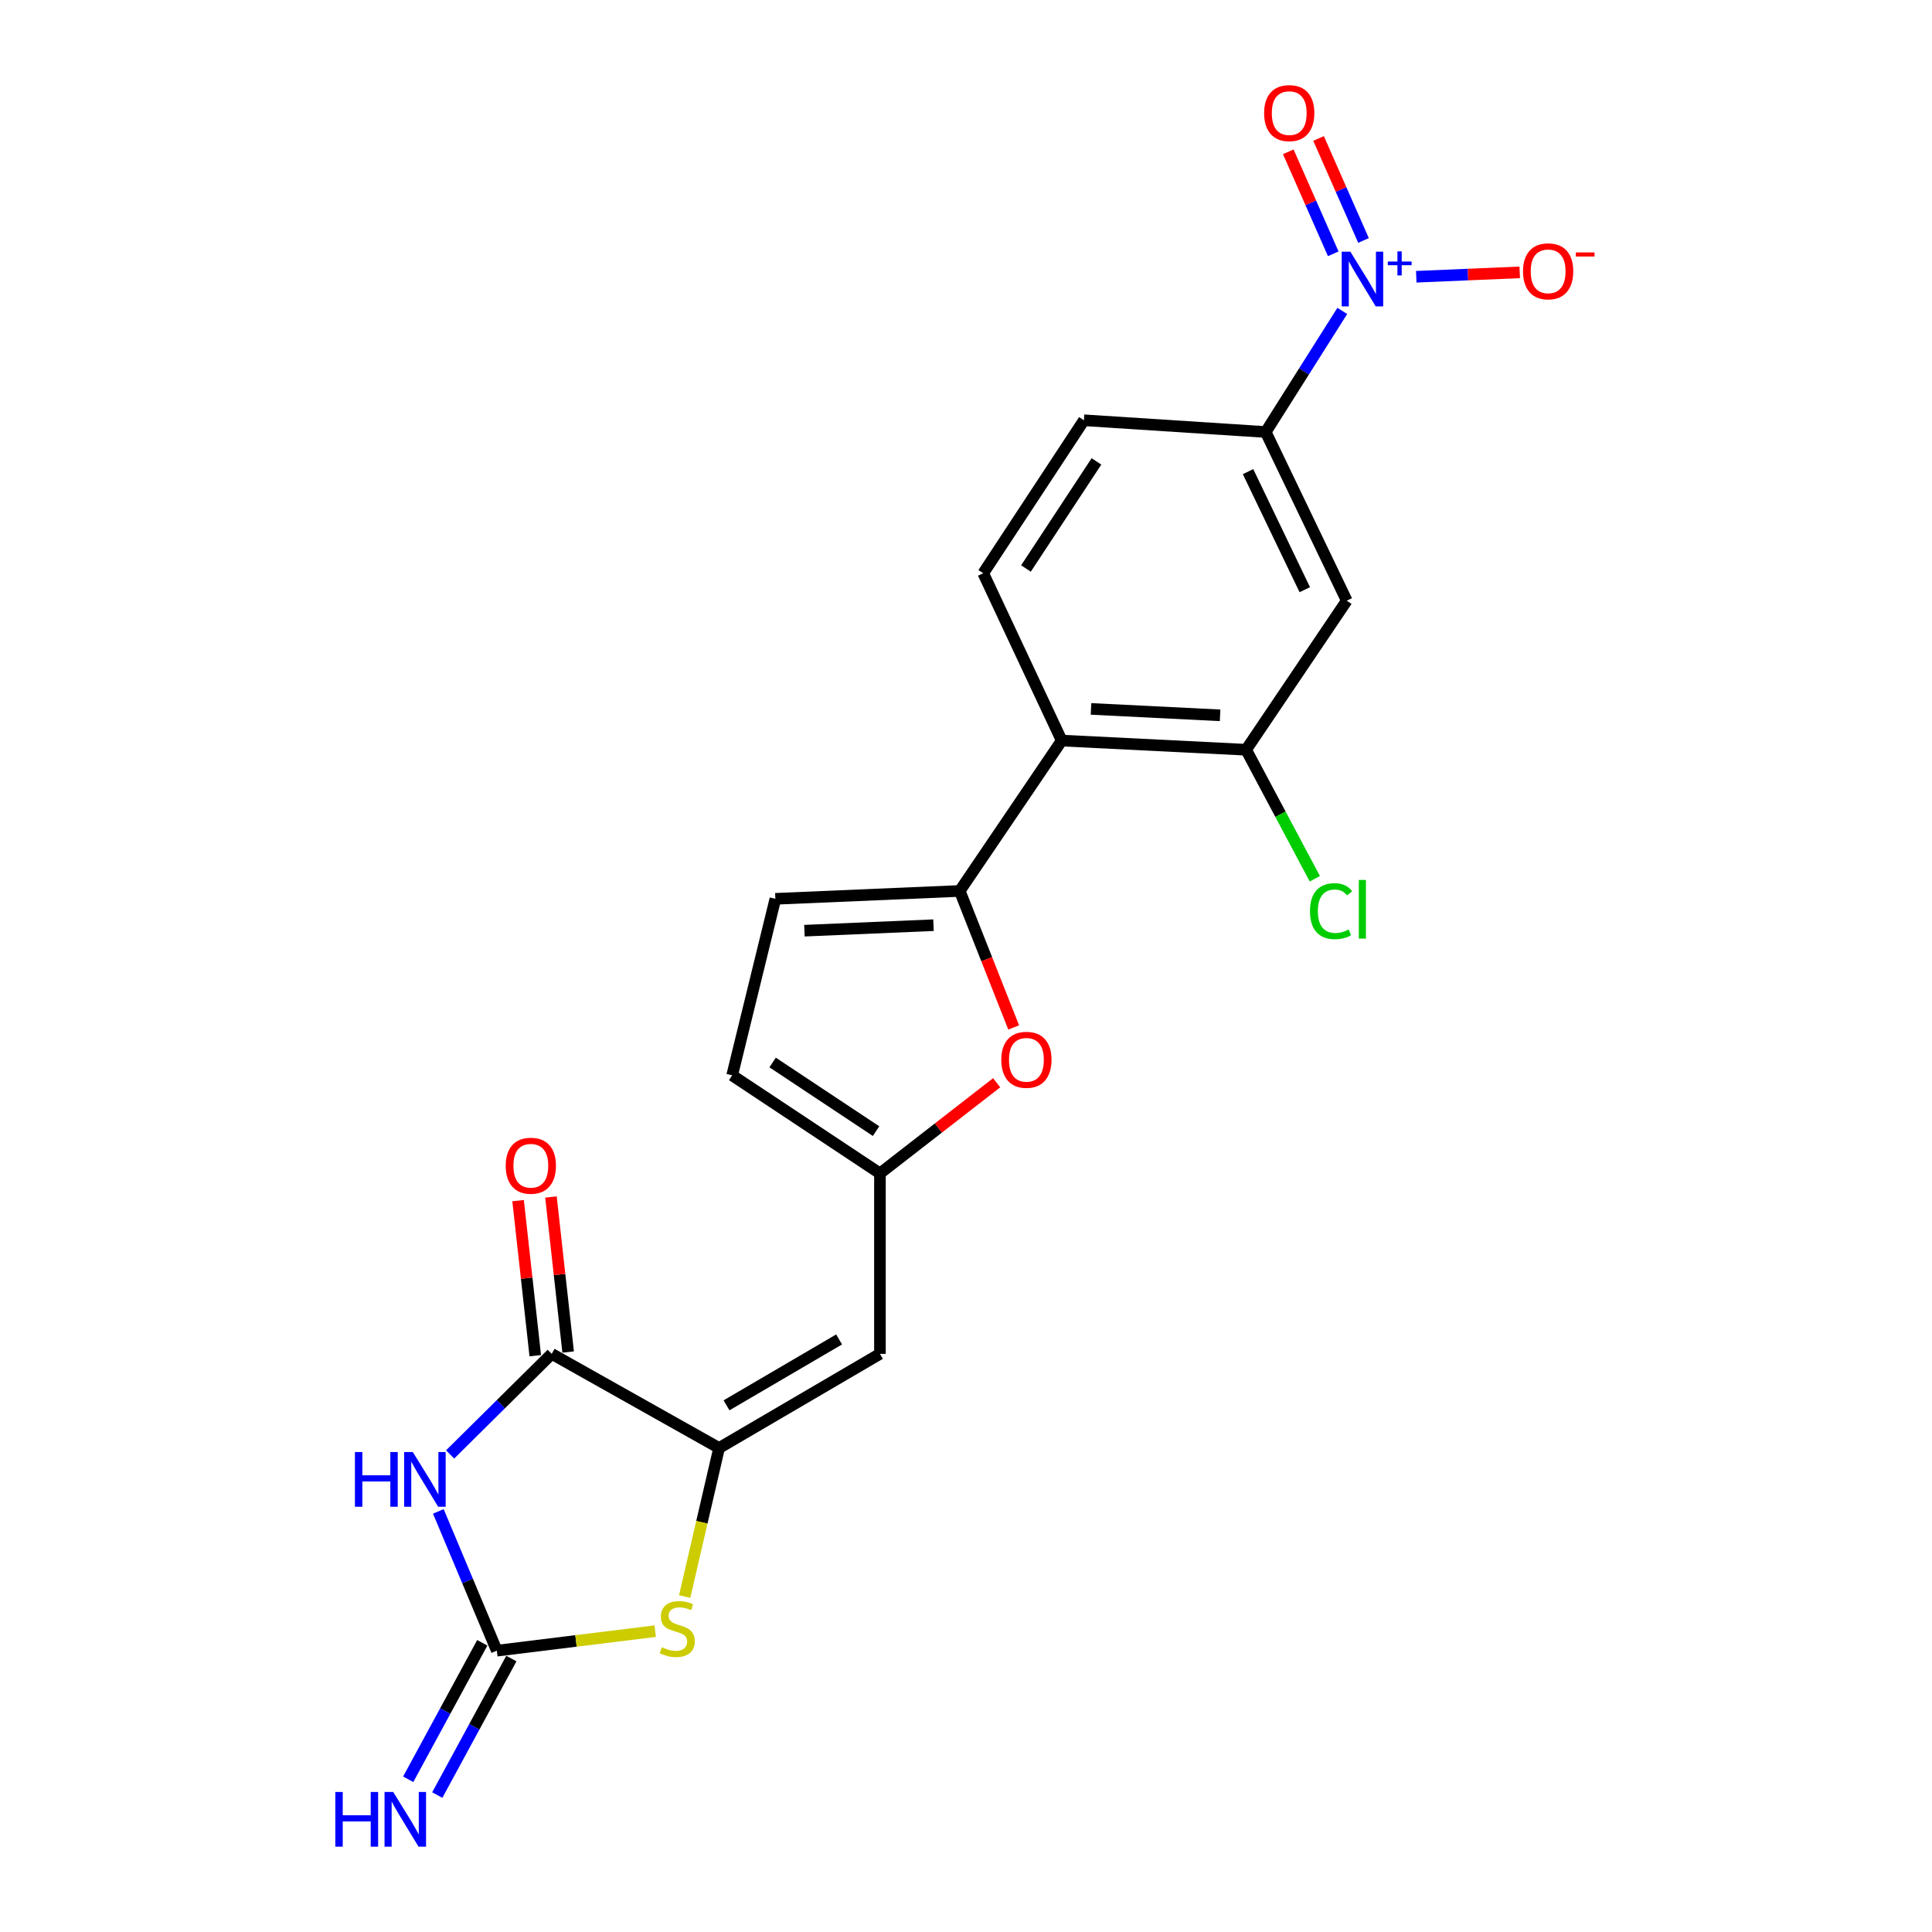 <?xml version='1.0' encoding='iso-8859-1'?>
<svg version='1.1' baseProfile='full'
              xmlns='http://www.w3.org/2000/svg'
                      xmlns:rdkit='http://www.rdkit.org/xml'
                      xmlns:xlink='http://www.w3.org/1999/xlink'
                  xml:space='preserve'
width='1000px' height='1000px' viewBox='0 0 1000 1000'>
<!-- END OF HEADER -->
<rect style='opacity:1.0;fill:#FFFFFF;stroke:none' width='1000' height='1000' x='0' y='0'> </rect>
<path class='bond-0' d='M 226.883,782.297 L 242.017,818.343' style='fill:none;fill-rule:evenodd;stroke:#0000FF;stroke-width:6px;stroke-linecap:butt;stroke-linejoin:miter;stroke-opacity:1' />
<path class='bond-0' d='M 242.017,818.343 L 257.151,854.388' style='fill:none;fill-rule:evenodd;stroke:#000000;stroke-width:6px;stroke-linecap:butt;stroke-linejoin:miter;stroke-opacity:1' />
<path class='bond-2' d='M 232.978,752.815 L 259.271,726.785' style='fill:none;fill-rule:evenodd;stroke:#0000FF;stroke-width:6px;stroke-linecap:butt;stroke-linejoin:miter;stroke-opacity:1' />
<path class='bond-2' d='M 259.271,726.785 L 285.564,700.754' style='fill:none;fill-rule:evenodd;stroke:#000000;stroke-width:6px;stroke-linecap:butt;stroke-linejoin:miter;stroke-opacity:1' />
<path class='bond-5' d='M 257.151,854.388 L 298.135,849.338' style='fill:none;fill-rule:evenodd;stroke:#000000;stroke-width:6px;stroke-linecap:butt;stroke-linejoin:miter;stroke-opacity:1' />
<path class='bond-5' d='M 298.135,849.338 L 339.119,844.287' style='fill:none;fill-rule:evenodd;stroke:#CCCC00;stroke-width:6px;stroke-linecap:butt;stroke-linejoin:miter;stroke-opacity:1' />
<path class='bond-16' d='M 249.626,850.305 L 230.456,885.631' style='fill:none;fill-rule:evenodd;stroke:#000000;stroke-width:6px;stroke-linecap:butt;stroke-linejoin:miter;stroke-opacity:1' />
<path class='bond-16' d='M 230.456,885.631 L 211.286,920.957' style='fill:none;fill-rule:evenodd;stroke:#0000FF;stroke-width:6px;stroke-linecap:butt;stroke-linejoin:miter;stroke-opacity:1' />
<path class='bond-16' d='M 264.675,858.471 L 245.505,893.797' style='fill:none;fill-rule:evenodd;stroke:#000000;stroke-width:6px;stroke-linecap:butt;stroke-linejoin:miter;stroke-opacity:1' />
<path class='bond-16' d='M 245.505,893.797 L 226.335,929.123' style='fill:none;fill-rule:evenodd;stroke:#0000FF;stroke-width:6px;stroke-linecap:butt;stroke-linejoin:miter;stroke-opacity:1' />
<path class='bond-1' d='M 372.202,749.486 L 285.564,700.754' style='fill:none;fill-rule:evenodd;stroke:#000000;stroke-width:6px;stroke-linecap:butt;stroke-linejoin:miter;stroke-opacity:1' />
<path class='bond-6' d='M 372.202,749.486 L 455.454,700.754' style='fill:none;fill-rule:evenodd;stroke:#000000;stroke-width:6px;stroke-linecap:butt;stroke-linejoin:miter;stroke-opacity:1' />
<path class='bond-6' d='M 376.04,727.4 L 434.317,693.287' style='fill:none;fill-rule:evenodd;stroke:#000000;stroke-width:6px;stroke-linecap:butt;stroke-linejoin:miter;stroke-opacity:1' />
<path class='bond-22' d='M 372.202,749.486 L 363.292,787.924' style='fill:none;fill-rule:evenodd;stroke:#000000;stroke-width:6px;stroke-linecap:butt;stroke-linejoin:miter;stroke-opacity:1' />
<path class='bond-22' d='M 363.292,787.924 L 354.381,826.362' style='fill:none;fill-rule:evenodd;stroke:#CCCC00;stroke-width:6px;stroke-linecap:butt;stroke-linejoin:miter;stroke-opacity:1' />
<path class='bond-19' d='M 294.073,699.811 L 289.624,659.69' style='fill:none;fill-rule:evenodd;stroke:#000000;stroke-width:6px;stroke-linecap:butt;stroke-linejoin:miter;stroke-opacity:1' />
<path class='bond-19' d='M 289.624,659.69 L 285.175,619.568' style='fill:none;fill-rule:evenodd;stroke:#FF0000;stroke-width:6px;stroke-linecap:butt;stroke-linejoin:miter;stroke-opacity:1' />
<path class='bond-19' d='M 277.055,701.698 L 272.606,661.577' style='fill:none;fill-rule:evenodd;stroke:#000000;stroke-width:6px;stroke-linecap:butt;stroke-linejoin:miter;stroke-opacity:1' />
<path class='bond-19' d='M 272.606,661.577 L 268.157,621.455' style='fill:none;fill-rule:evenodd;stroke:#FF0000;stroke-width:6px;stroke-linecap:butt;stroke-linejoin:miter;stroke-opacity:1' />
<path class='bond-3' d='M 694.765,160.928 L 674.946,192.267' style='fill:none;fill-rule:evenodd;stroke:#0000FF;stroke-width:6px;stroke-linecap:butt;stroke-linejoin:miter;stroke-opacity:1' />
<path class='bond-3' d='M 674.946,192.267 L 655.128,223.606' style='fill:none;fill-rule:evenodd;stroke:#000000;stroke-width:6px;stroke-linecap:butt;stroke-linejoin:miter;stroke-opacity:1' />
<path class='bond-17' d='M 733.05,143.246 L 759.828,142.111' style='fill:none;fill-rule:evenodd;stroke:#0000FF;stroke-width:6px;stroke-linecap:butt;stroke-linejoin:miter;stroke-opacity:1' />
<path class='bond-17' d='M 759.828,142.111 L 786.605,140.977' style='fill:none;fill-rule:evenodd;stroke:#FF0000;stroke-width:6px;stroke-linecap:butt;stroke-linejoin:miter;stroke-opacity:1' />
<path class='bond-18' d='M 705.756,124.463 L 694.118,98.065' style='fill:none;fill-rule:evenodd;stroke:#0000FF;stroke-width:6px;stroke-linecap:butt;stroke-linejoin:miter;stroke-opacity:1' />
<path class='bond-18' d='M 694.118,98.065 L 682.481,71.667' style='fill:none;fill-rule:evenodd;stroke:#FF0000;stroke-width:6px;stroke-linecap:butt;stroke-linejoin:miter;stroke-opacity:1' />
<path class='bond-18' d='M 690.089,131.37 L 678.451,104.972' style='fill:none;fill-rule:evenodd;stroke:#0000FF;stroke-width:6px;stroke-linecap:butt;stroke-linejoin:miter;stroke-opacity:1' />
<path class='bond-18' d='M 678.451,104.972 L 666.813,78.574' style='fill:none;fill-rule:evenodd;stroke:#FF0000;stroke-width:6px;stroke-linecap:butt;stroke-linejoin:miter;stroke-opacity:1' />
<path class='bond-4' d='M 496.757,461.158 L 510.718,496.481' style='fill:none;fill-rule:evenodd;stroke:#000000;stroke-width:6px;stroke-linecap:butt;stroke-linejoin:miter;stroke-opacity:1' />
<path class='bond-4' d='M 510.718,496.481 L 524.68,531.804' style='fill:none;fill-rule:evenodd;stroke:#FF0000;stroke-width:6px;stroke-linecap:butt;stroke-linejoin:miter;stroke-opacity:1' />
<path class='bond-7' d='M 496.757,461.158 L 549.541,383.318' style='fill:none;fill-rule:evenodd;stroke:#000000;stroke-width:6px;stroke-linecap:butt;stroke-linejoin:miter;stroke-opacity:1' />
<path class='bond-23' d='M 496.757,461.158 L 401.329,465.229' style='fill:none;fill-rule:evenodd;stroke:#000000;stroke-width:6px;stroke-linecap:butt;stroke-linejoin:miter;stroke-opacity:1' />
<path class='bond-23' d='M 483.172,478.875 L 416.373,481.725' style='fill:none;fill-rule:evenodd;stroke:#000000;stroke-width:6px;stroke-linecap:butt;stroke-linejoin:miter;stroke-opacity:1' />
<path class='bond-9' d='M 455.454,700.754 L 455.454,607.353' style='fill:none;fill-rule:evenodd;stroke:#000000;stroke-width:6px;stroke-linecap:butt;stroke-linejoin:miter;stroke-opacity:1' />
<path class='bond-10' d='M 549.541,383.318 L 644.988,388.065' style='fill:none;fill-rule:evenodd;stroke:#000000;stroke-width:6px;stroke-linecap:butt;stroke-linejoin:miter;stroke-opacity:1' />
<path class='bond-10' d='M 564.708,366.929 L 631.521,370.252' style='fill:none;fill-rule:evenodd;stroke:#000000;stroke-width:6px;stroke-linecap:butt;stroke-linejoin:miter;stroke-opacity:1' />
<path class='bond-15' d='M 549.541,383.318 L 508.923,296.708' style='fill:none;fill-rule:evenodd;stroke:#000000;stroke-width:6px;stroke-linecap:butt;stroke-linejoin:miter;stroke-opacity:1' />
<path class='bond-8' d='M 515.868,560.432 L 485.661,583.892' style='fill:none;fill-rule:evenodd;stroke:#FF0000;stroke-width:6px;stroke-linecap:butt;stroke-linejoin:miter;stroke-opacity:1' />
<path class='bond-8' d='M 485.661,583.892 L 455.454,607.353' style='fill:none;fill-rule:evenodd;stroke:#000000;stroke-width:6px;stroke-linecap:butt;stroke-linejoin:miter;stroke-opacity:1' />
<path class='bond-14' d='M 455.454,607.353 L 378.966,556.595' style='fill:none;fill-rule:evenodd;stroke:#000000;stroke-width:6px;stroke-linecap:butt;stroke-linejoin:miter;stroke-opacity:1' />
<path class='bond-14' d='M 453.448,585.472 L 399.906,549.942' style='fill:none;fill-rule:evenodd;stroke:#000000;stroke-width:6px;stroke-linecap:butt;stroke-linejoin:miter;stroke-opacity:1' />
<path class='bond-12' d='M 644.988,388.065 L 697.077,310.91' style='fill:none;fill-rule:evenodd;stroke:#000000;stroke-width:6px;stroke-linecap:butt;stroke-linejoin:miter;stroke-opacity:1' />
<path class='bond-21' d='M 644.988,388.065 L 662.768,421.449' style='fill:none;fill-rule:evenodd;stroke:#000000;stroke-width:6px;stroke-linecap:butt;stroke-linejoin:miter;stroke-opacity:1' />
<path class='bond-21' d='M 662.768,421.449 L 680.549,454.833' style='fill:none;fill-rule:evenodd;stroke:#00CC00;stroke-width:6px;stroke-linecap:butt;stroke-linejoin:miter;stroke-opacity:1' />
<path class='bond-11' d='M 655.128,223.606 L 561.041,217.528' style='fill:none;fill-rule:evenodd;stroke:#000000;stroke-width:6px;stroke-linecap:butt;stroke-linejoin:miter;stroke-opacity:1' />
<path class='bond-24' d='M 655.128,223.606 L 697.077,310.91' style='fill:none;fill-rule:evenodd;stroke:#000000;stroke-width:6px;stroke-linecap:butt;stroke-linejoin:miter;stroke-opacity:1' />
<path class='bond-24' d='M 645.987,244.117 L 675.352,305.23' style='fill:none;fill-rule:evenodd;stroke:#000000;stroke-width:6px;stroke-linecap:butt;stroke-linejoin:miter;stroke-opacity:1' />
<path class='bond-13' d='M 401.329,465.229 L 378.966,556.595' style='fill:none;fill-rule:evenodd;stroke:#000000;stroke-width:6px;stroke-linecap:butt;stroke-linejoin:miter;stroke-opacity:1' />
<path class='bond-20' d='M 508.923,296.708 L 561.041,217.528' style='fill:none;fill-rule:evenodd;stroke:#000000;stroke-width:6px;stroke-linecap:butt;stroke-linejoin:miter;stroke-opacity:1' />
<path class='bond-20' d='M 531.043,294.245 L 567.525,238.819' style='fill:none;fill-rule:evenodd;stroke:#000000;stroke-width:6px;stroke-linecap:butt;stroke-linejoin:miter;stroke-opacity:1' />
<path  class='atom-0' d='M 183.709 751.573
L 187.549 751.573
L 187.549 763.613
L 202.029 763.613
L 202.029 751.573
L 205.869 751.573
L 205.869 779.893
L 202.029 779.893
L 202.029 766.813
L 187.549 766.813
L 187.549 779.893
L 183.709 779.893
L 183.709 751.573
' fill='#0000FF'/>
<path  class='atom-0' d='M 213.669 751.573
L 222.949 766.573
Q 223.869 768.053, 225.349 770.733
Q 226.829 773.413, 226.909 773.573
L 226.909 751.573
L 230.669 751.573
L 230.669 779.893
L 226.789 779.893
L 216.829 763.493
Q 215.669 761.573, 214.429 759.373
Q 213.229 757.173, 212.869 756.493
L 212.869 779.893
L 209.189 779.893
L 209.189 751.573
L 213.669 751.573
' fill='#0000FF'/>
<path  class='atom-4' d='M 698.941 130.265
L 708.221 145.265
Q 709.141 146.745, 710.621 149.425
Q 712.101 152.105, 712.181 152.265
L 712.181 130.265
L 715.941 130.265
L 715.941 158.585
L 712.061 158.585
L 702.101 142.185
Q 700.941 140.265, 699.701 138.065
Q 698.501 135.865, 698.141 135.185
L 698.141 158.585
L 694.461 158.585
L 694.461 130.265
L 698.941 130.265
' fill='#0000FF'/>
<path  class='atom-4' d='M 718.317 135.37
L 723.306 135.37
L 723.306 130.117
L 725.524 130.117
L 725.524 135.37
L 730.645 135.37
L 730.645 137.271
L 725.524 137.271
L 725.524 142.551
L 723.306 142.551
L 723.306 137.271
L 718.317 137.271
L 718.317 135.37
' fill='#0000FF'/>
<path  class='atom-6' d='M 342.552 852.598
Q 342.872 852.718, 344.192 853.278
Q 345.512 853.838, 346.952 854.198
Q 348.432 854.518, 349.872 854.518
Q 352.552 854.518, 354.112 853.238
Q 355.672 851.918, 355.672 849.638
Q 355.672 848.078, 354.872 847.118
Q 354.112 846.158, 352.912 845.638
Q 351.712 845.118, 349.712 844.518
Q 347.192 843.758, 345.672 843.038
Q 344.192 842.318, 343.112 840.798
Q 342.072 839.278, 342.072 836.718
Q 342.072 833.158, 344.472 830.958
Q 346.912 828.758, 351.712 828.758
Q 354.992 828.758, 358.712 830.318
L 357.792 833.398
Q 354.392 831.998, 351.832 831.998
Q 349.072 831.998, 347.552 833.158
Q 346.032 834.278, 346.072 836.238
Q 346.072 837.758, 346.832 838.678
Q 347.632 839.598, 348.752 840.118
Q 349.912 840.638, 351.832 841.238
Q 354.392 842.038, 355.912 842.838
Q 357.432 843.638, 358.512 845.278
Q 359.632 846.878, 359.632 849.638
Q 359.632 853.558, 356.992 855.678
Q 354.392 857.758, 350.032 857.758
Q 347.512 857.758, 345.592 857.198
Q 343.712 856.678, 341.472 855.758
L 342.552 852.598
' fill='#CCCC00'/>
<path  class='atom-9' d='M 518.268 548.551
Q 518.268 541.751, 521.628 537.951
Q 524.988 534.151, 531.268 534.151
Q 537.548 534.151, 540.908 537.951
Q 544.268 541.751, 544.268 548.551
Q 544.268 555.431, 540.868 559.351
Q 537.468 563.231, 531.268 563.231
Q 525.028 563.231, 521.628 559.351
Q 518.268 555.471, 518.268 548.551
M 531.268 560.031
Q 535.588 560.031, 537.908 557.151
Q 540.268 554.231, 540.268 548.551
Q 540.268 542.991, 537.908 540.191
Q 535.588 537.351, 531.268 537.351
Q 526.948 537.351, 524.588 540.151
Q 522.268 542.951, 522.268 548.551
Q 522.268 554.271, 524.588 557.151
Q 526.948 560.031, 531.268 560.031
' fill='#FF0000'/>
<path  class='atom-17' d='M 173.559 927.523
L 177.399 927.523
L 177.399 939.563
L 191.879 939.563
L 191.879 927.523
L 195.719 927.523
L 195.719 955.843
L 191.879 955.843
L 191.879 942.763
L 177.399 942.763
L 177.399 955.843
L 173.559 955.843
L 173.559 927.523
' fill='#0000FF'/>
<path  class='atom-17' d='M 203.519 927.523
L 212.799 942.523
Q 213.719 944.003, 215.199 946.683
Q 216.679 949.363, 216.759 949.523
L 216.759 927.523
L 220.519 927.523
L 220.519 955.843
L 216.639 955.843
L 206.679 939.443
Q 205.519 937.523, 204.279 935.323
Q 203.079 933.123, 202.719 932.443
L 202.719 955.843
L 199.039 955.843
L 199.039 927.523
L 203.519 927.523
' fill='#0000FF'/>
<path  class='atom-18' d='M 788.313 140.434
Q 788.313 133.634, 791.673 129.834
Q 795.033 126.034, 801.313 126.034
Q 807.593 126.034, 810.953 129.834
Q 814.313 133.634, 814.313 140.434
Q 814.313 147.314, 810.913 151.234
Q 807.513 155.114, 801.313 155.114
Q 795.073 155.114, 791.673 151.234
Q 788.313 147.354, 788.313 140.434
M 801.313 151.914
Q 805.633 151.914, 807.953 149.034
Q 810.313 146.114, 810.313 140.434
Q 810.313 134.874, 807.953 132.074
Q 805.633 129.234, 801.313 129.234
Q 796.993 129.234, 794.633 132.034
Q 792.313 134.834, 792.313 140.434
Q 792.313 146.154, 794.633 149.034
Q 796.993 151.914, 801.313 151.914
' fill='#FF0000'/>
<path  class='atom-18' d='M 815.633 130.657
L 825.322 130.657
L 825.322 132.769
L 815.633 132.769
L 815.633 130.657
' fill='#FF0000'/>
<path  class='atom-19' d='M 654.303 58.542
Q 654.303 51.742, 657.663 47.943
Q 661.023 44.142, 667.303 44.142
Q 673.583 44.142, 676.943 47.943
Q 680.303 51.742, 680.303 58.542
Q 680.303 65.422, 676.903 69.343
Q 673.503 73.222, 667.303 73.222
Q 661.063 73.222, 657.663 69.343
Q 654.303 65.463, 654.303 58.542
M 667.303 70.022
Q 671.623 70.022, 673.943 67.142
Q 676.303 64.222, 676.303 58.542
Q 676.303 52.983, 673.943 50.182
Q 671.623 47.343, 667.303 47.343
Q 662.983 47.343, 660.623 50.142
Q 658.303 52.943, 658.303 58.542
Q 658.303 64.263, 660.623 67.142
Q 662.983 70.022, 667.303 70.022
' fill='#FF0000'/>
<path  class='atom-20' d='M 261.758 603.381
Q 261.758 596.581, 265.118 592.781
Q 268.478 588.981, 274.758 588.981
Q 281.038 588.981, 284.398 592.781
Q 287.758 596.581, 287.758 603.381
Q 287.758 610.261, 284.358 614.181
Q 280.958 618.061, 274.758 618.061
Q 268.518 618.061, 265.118 614.181
Q 261.758 610.301, 261.758 603.381
M 274.758 614.861
Q 279.078 614.861, 281.398 611.981
Q 283.758 609.061, 283.758 603.381
Q 283.758 597.821, 281.398 595.021
Q 279.078 592.181, 274.758 592.181
Q 270.438 592.181, 268.078 594.981
Q 265.758 597.781, 265.758 603.381
Q 265.758 609.101, 268.078 611.981
Q 270.438 614.861, 274.758 614.861
' fill='#FF0000'/>
<path  class='atom-22' d='M 678.043 471.612
Q 678.043 464.572, 681.323 460.892
Q 684.643 457.172, 690.923 457.172
Q 696.763 457.172, 699.883 461.292
L 697.243 463.452
Q 694.963 460.452, 690.923 460.452
Q 686.643 460.452, 684.363 463.332
Q 682.123 466.172, 682.123 471.612
Q 682.123 477.212, 684.443 480.092
Q 686.803 482.972, 691.363 482.972
Q 694.483 482.972, 698.123 481.092
L 699.243 484.092
Q 697.763 485.052, 695.523 485.612
Q 693.283 486.172, 690.803 486.172
Q 684.643 486.172, 681.323 482.412
Q 678.043 478.652, 678.043 471.612
' fill='#00CC00'/>
<path  class='atom-22' d='M 703.323 455.452
L 707.003 455.452
L 707.003 485.812
L 703.323 485.812
L 703.323 455.452
' fill='#00CC00'/>
</svg>

